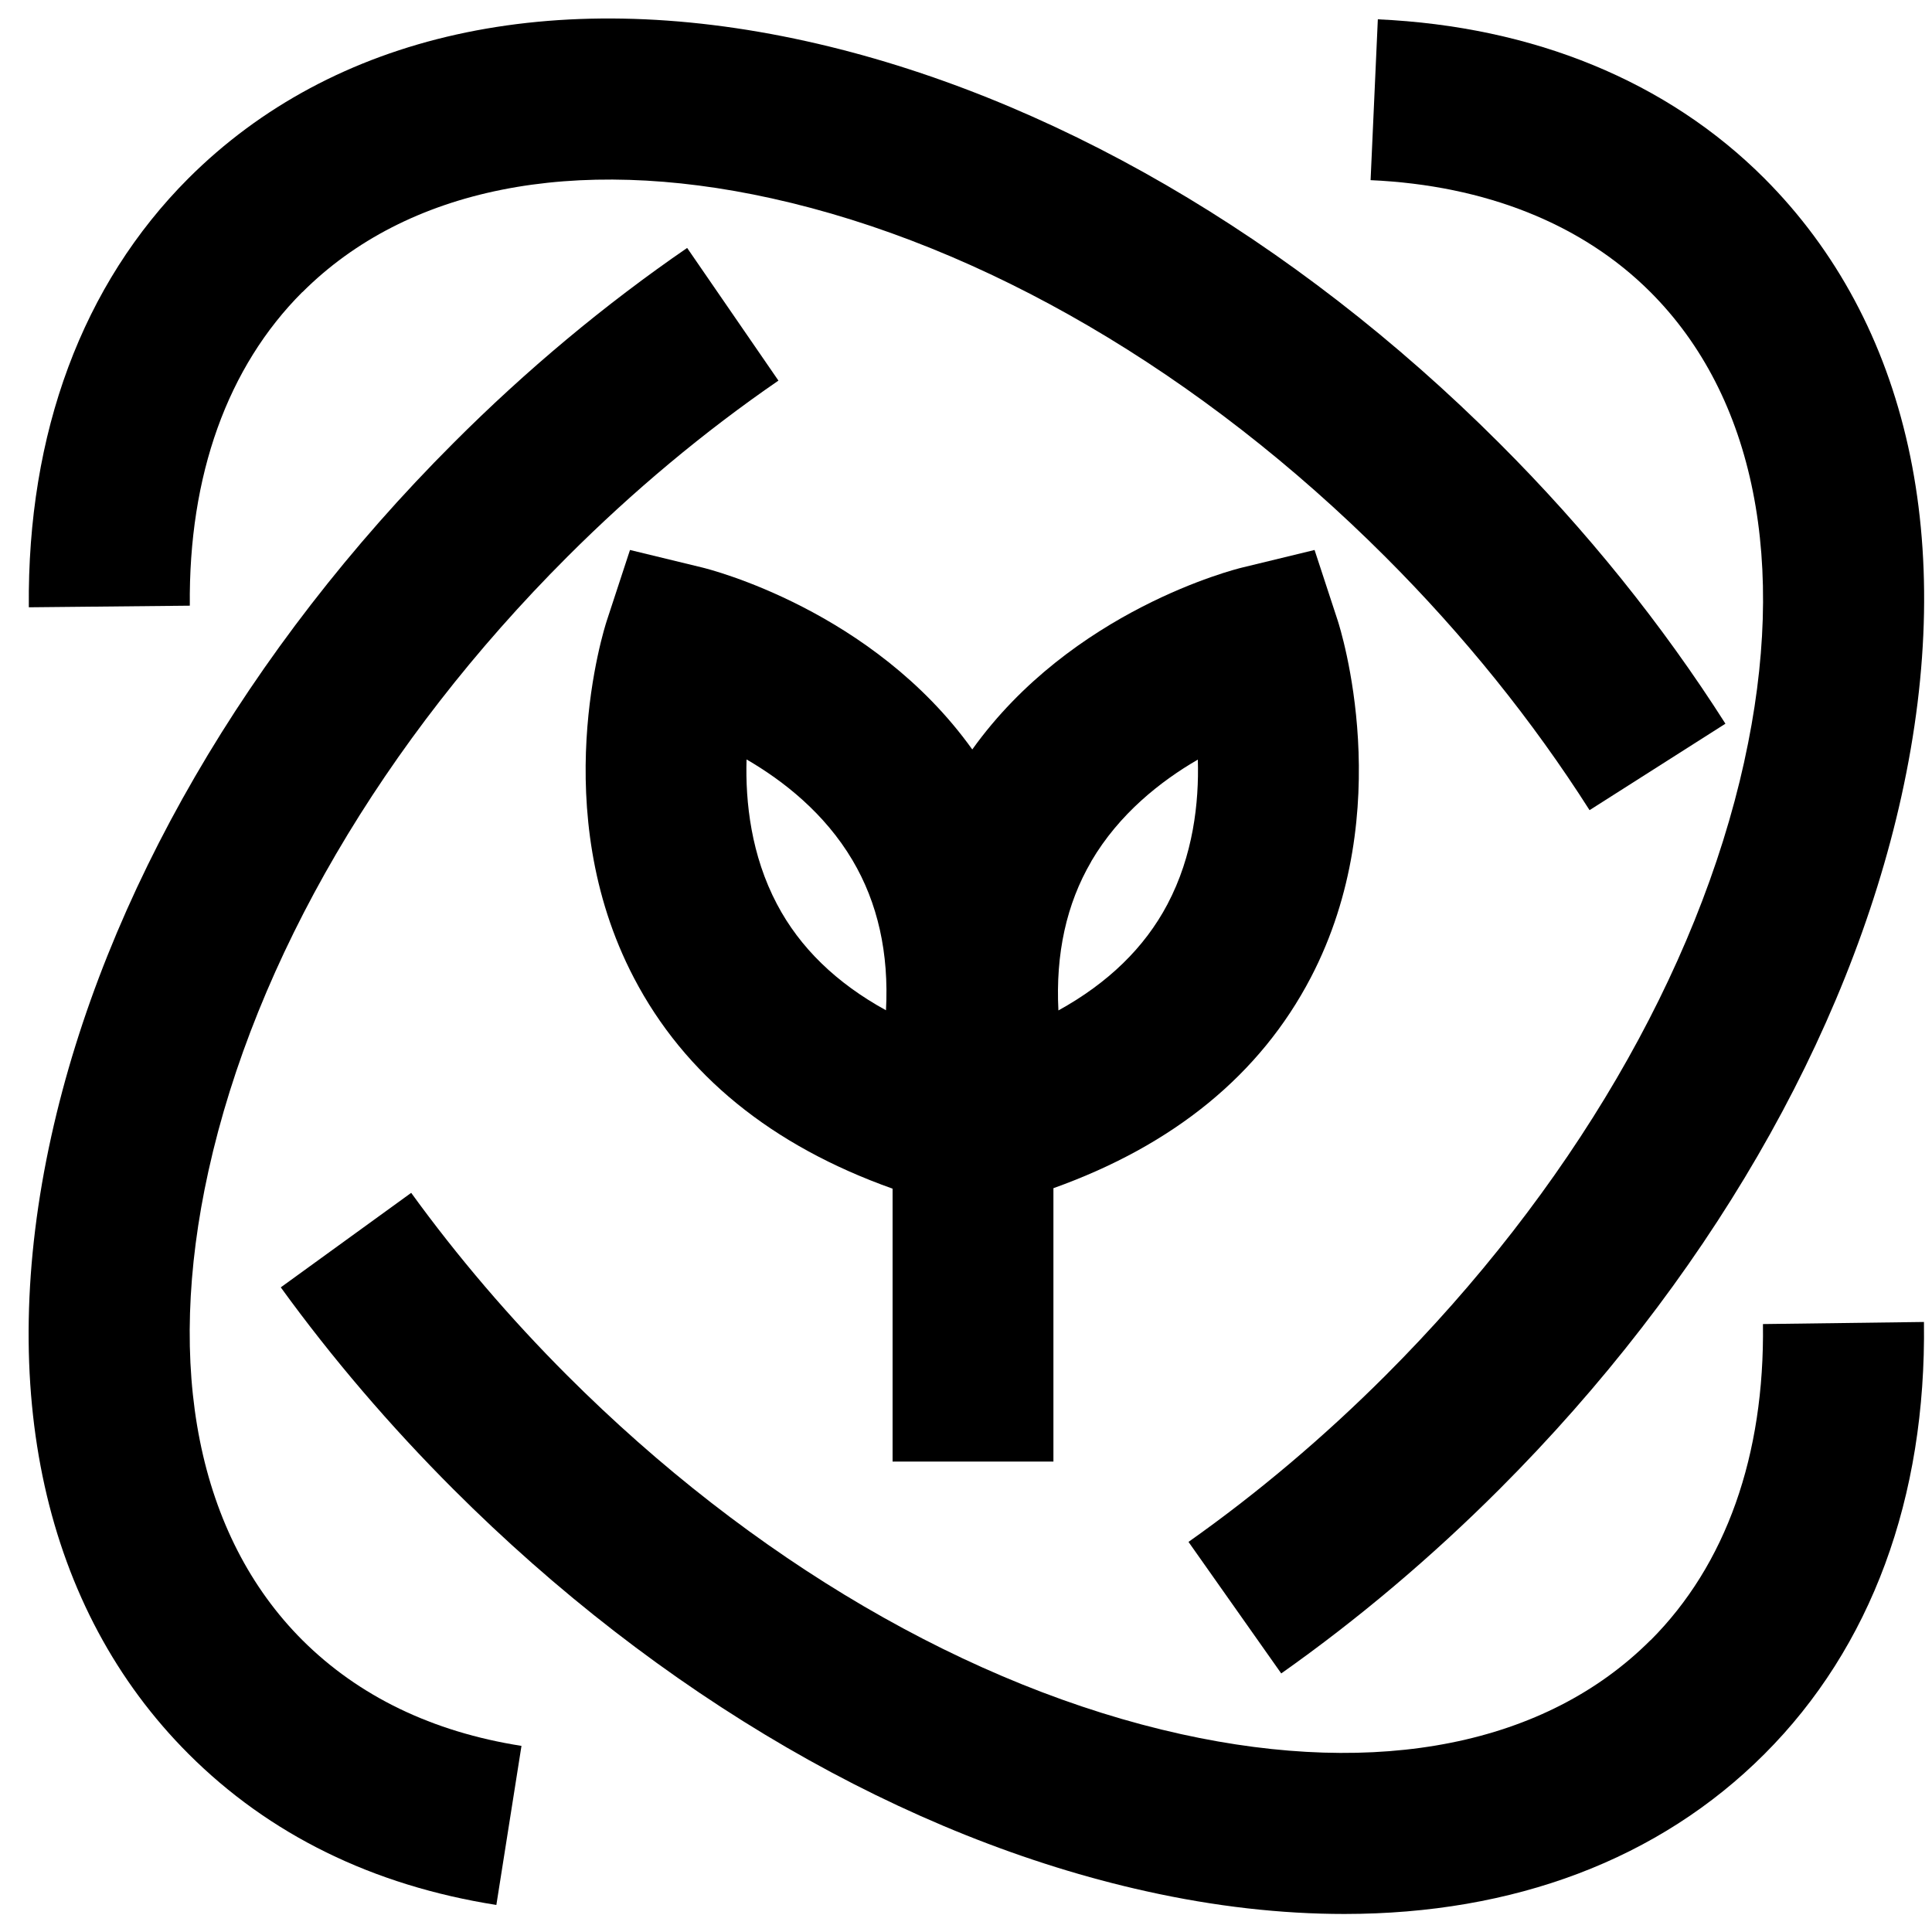 <svg xmlns="http://www.w3.org/2000/svg" id="Layer_1" data-name="Layer 1" viewBox="0 0 120 120"><defs><style>      .cls-1 {        fill: #000;        stroke-width: 0px;      }    </style></defs><path class="cls-1" d="M102.51,101.88c-6.48,6.48-16.84,8.55-29.15,5.83-13.12-2.9-26.67-10.82-38.13-22.28-3.56-3.56-6.82-7.38-9.69-11.34l-8.1,5.87c3.18,4.39,6.79,8.61,10.72,12.54,12.79,12.79,28.08,21.66,43.04,24.97,4.27.95,8.39,1.41,12.3,1.41,10.52,0,19.54-3.38,26.09-9.93,6.63-6.63,10.06-15.91,9.91-26.84l-10,.13c.11,8.17-2.3,14.96-6.98,19.64Z"></path><path class="cls-1" d="M18.78,18.15c6.48-6.48,16.84-8.55,29.15-5.83,13.12,2.9,26.67,10.82,38.13,22.28,4.87,4.87,9.13,10.16,12.67,15.72l8.44-5.37c-3.93-6.17-8.65-12.04-14.04-17.42-12.79-12.79-28.08-21.66-43.04-24.97-15.77-3.49-29.4-.46-38.39,8.52C5.12,17.67,1.69,26.88,1.79,37.72l10-.1c-.08-8.1,2.34-14.83,6.99-19.48Z"></path><path class="cls-1" d="M108.34,47.3c-2.9,13.12-10.82,26.67-22.28,38.13-3.83,3.83-7.95,7.31-12.24,10.34l5.76,8.17c4.76-3.36,9.31-7.2,13.55-11.44,12.79-12.79,21.66-28.08,24.97-43.04,3.49-15.77.46-29.4-8.52-38.39-6.02-6.02-14.32-9.43-24-9.87l-.45,9.99c7.15.32,13.16,2.73,17.38,6.95,6.48,6.48,8.55,16.84,5.83,29.15Z"></path><path class="cls-1" d="M12.95,72.72c2.9-13.12,10.82-26.67,22.28-38.13,4.1-4.1,8.51-7.78,13.12-10.95l-5.67-8.24c-5.11,3.51-10,7.59-14.52,12.12C15.36,40.32,6.5,55.6,3.19,70.56c-3.49,15.77-.46,29.4,8.52,38.38,5.01,5.01,11.44,8.17,19.12,9.38l1.56-9.88c-5.54-.87-10.12-3.09-13.61-6.57-6.48-6.48-8.55-16.84-5.83-29.15Z"></path><path class="cls-1" d="M65.43,90.78v-16.98c7.47-2.67,12.84-7.06,15.98-13.07,5.44-10.41,1.83-21.71,1.68-22.18l-1.44-4.39-4.49,1.09c-.46.11-10.58,2.65-16.77,11.3-6.19-8.65-16.32-11.19-16.77-11.3l-4.49-1.09-1.44,4.39c-.16.48-3.76,11.77,1.68,22.18,3.15,6.04,8.56,10.43,16.07,13.1v16.95h10ZM67.78,53.5c1.73-2.95,4.31-4.98,6.62-6.32.08,2.68-.29,5.96-1.89,8.99-1.42,2.69-3.69,4.89-6.77,6.59-.18-3.52.5-6.62,2.04-9.25ZM55.03,62.75c-3.08-1.69-5.35-3.89-6.77-6.59-1.6-3.03-1.97-6.32-1.89-8.99,2.29,1.33,4.85,3.34,6.58,6.26,1.57,2.65,2.27,5.77,2.08,9.32Z"></path></svg>